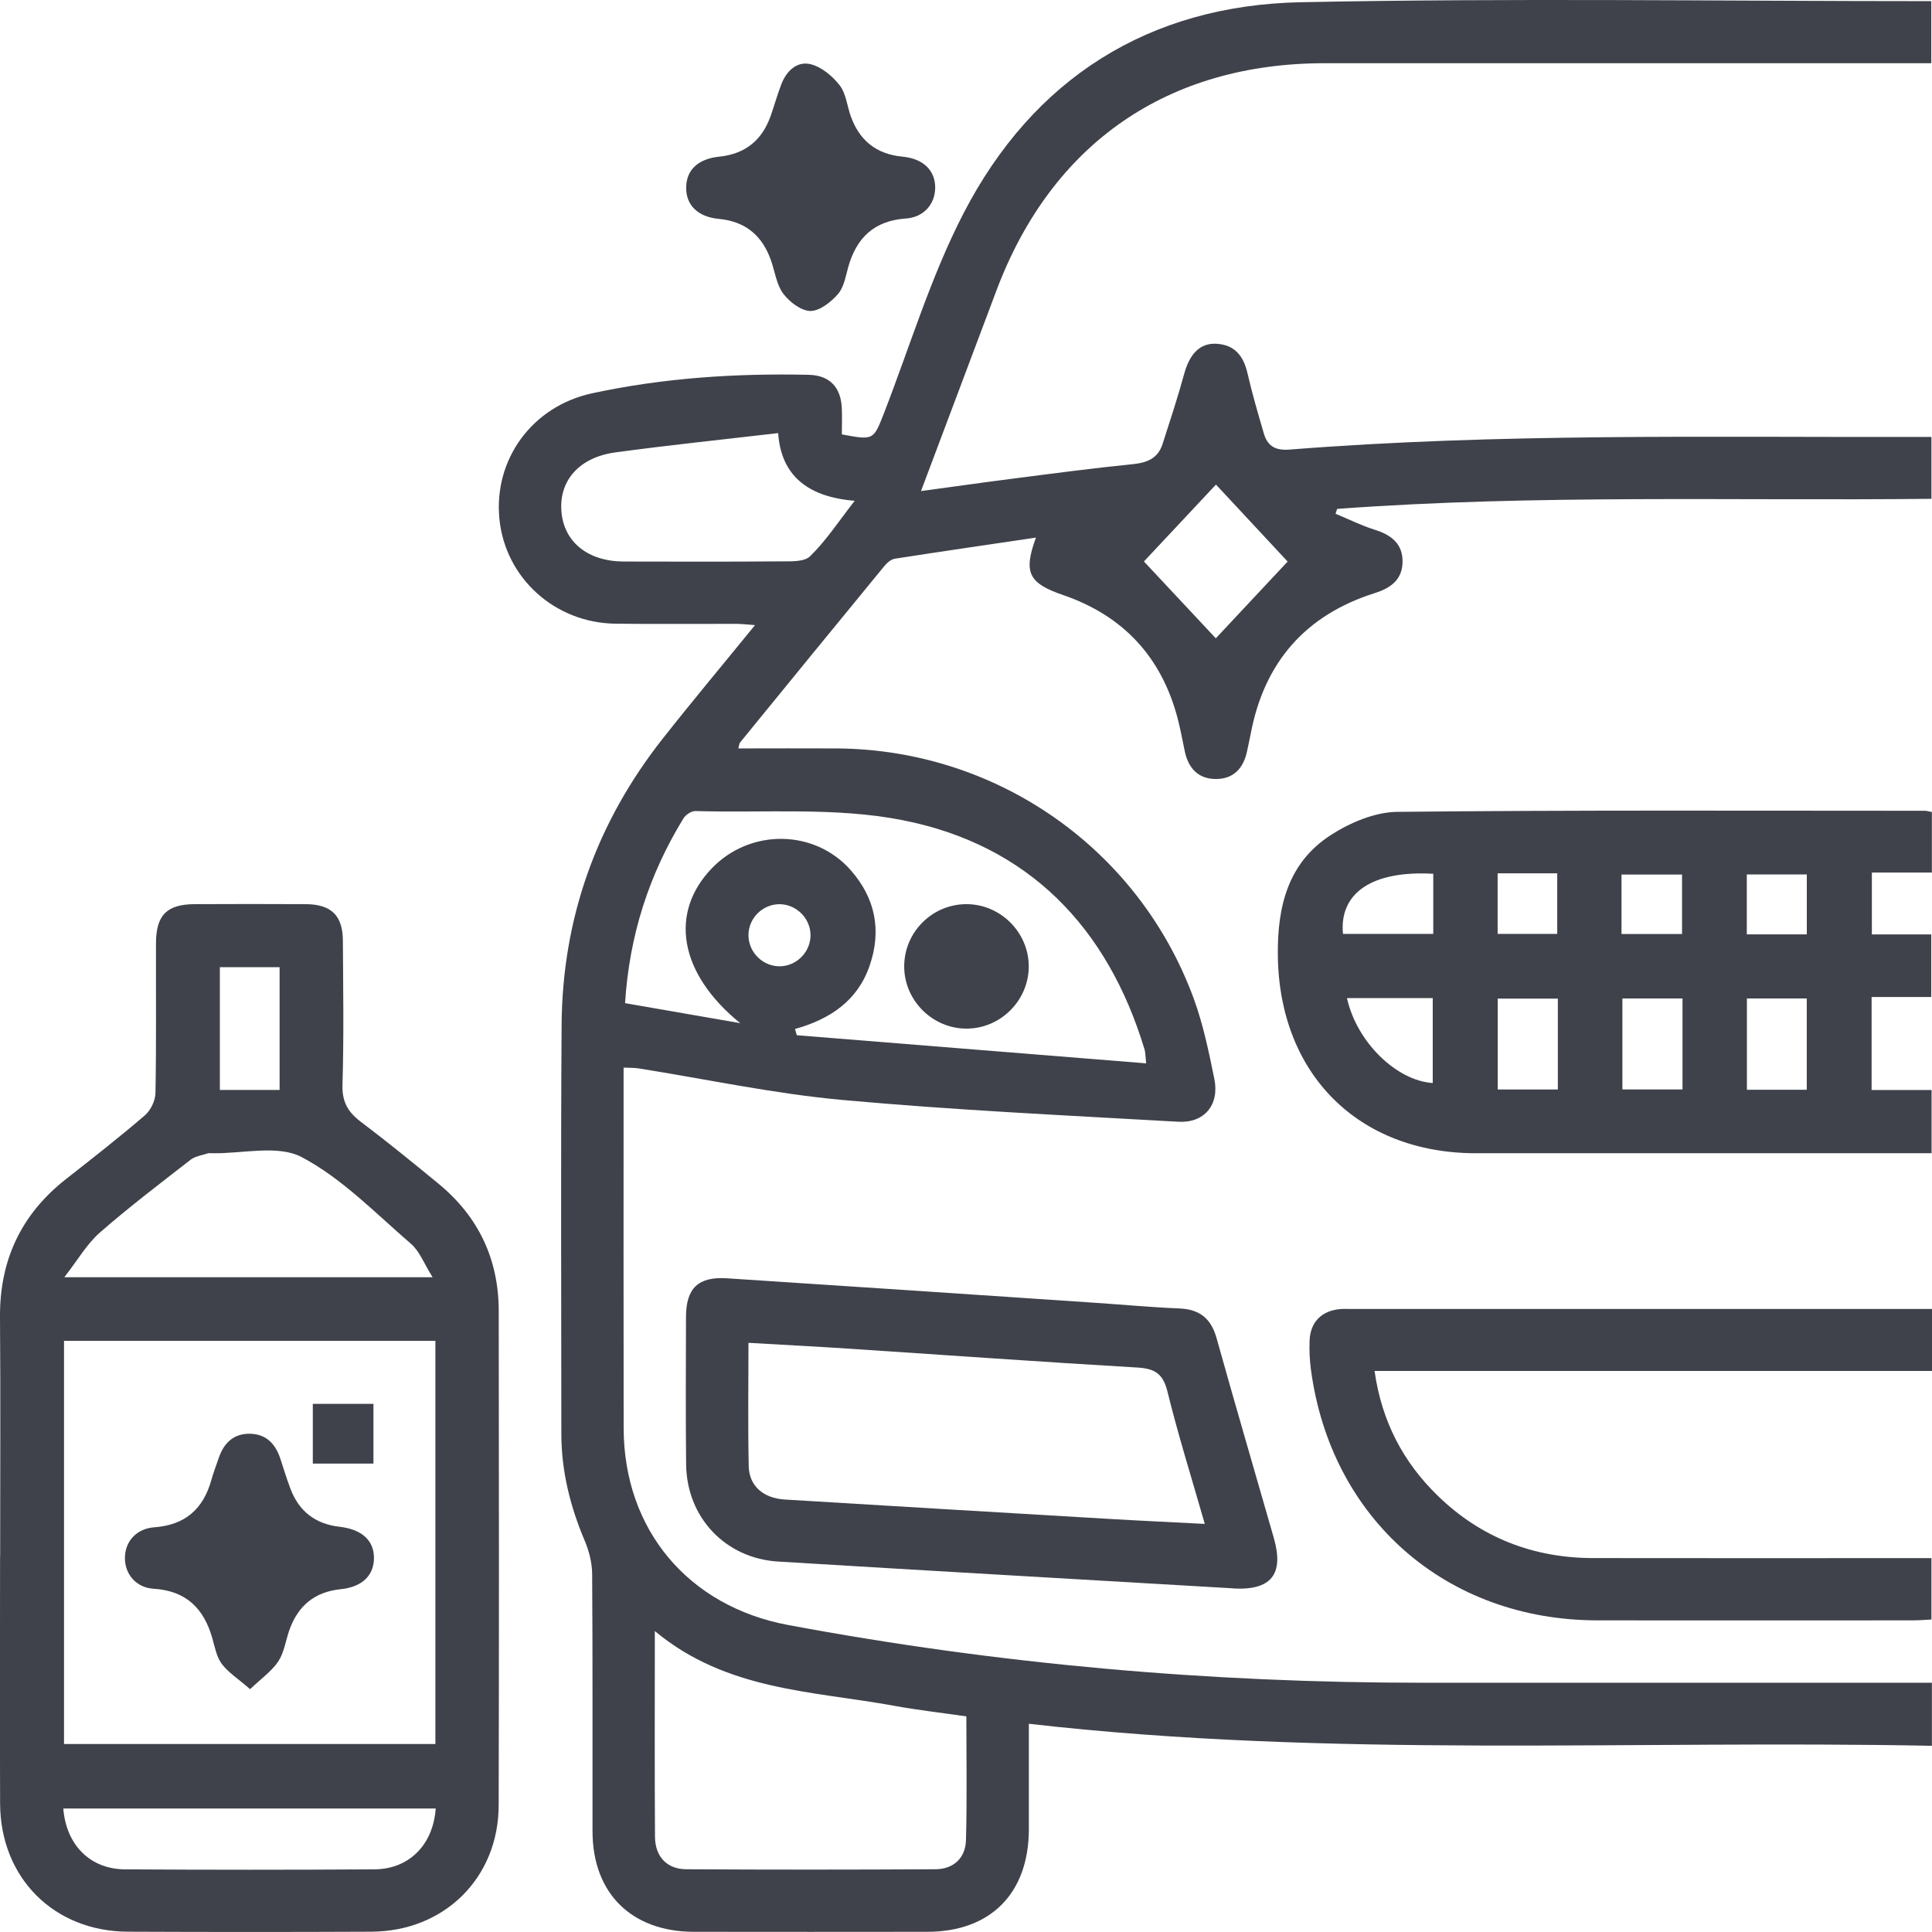 <svg width="96" height="96" viewBox="0 0 96 96" fill="none" xmlns="http://www.w3.org/2000/svg">
<g id="Capa_1" clip-path="url(#clip0_925_1822)">
<path id="Vector" d="M51.123 85.65C51.123 87.5 51.126 89.203 51.123 90.905C51.115 94.075 49.227 95.984 46.088 95.99C42.216 95.995 38.344 95.995 34.473 95.99C31.377 95.984 29.445 94.073 29.442 90.998C29.437 86.743 29.453 82.488 29.424 78.233C29.422 77.678 29.279 77.091 29.062 76.577C28.335 74.864 27.893 73.102 27.893 71.237C27.893 64.468 27.86 57.7 27.906 50.931C27.942 45.632 29.641 40.879 32.921 36.714C34.392 34.846 35.921 33.022 37.517 31.061C37.121 31.033 36.852 30.999 36.583 30.999C34.584 30.994 32.582 31.017 30.583 30.991C27.567 30.953 25.105 28.715 24.815 25.786C24.523 22.83 26.442 20.187 29.416 19.544C32.965 18.777 36.565 18.544 40.186 18.624C41.215 18.648 41.779 19.234 41.828 20.262C41.849 20.707 41.831 21.154 41.831 21.585C43.413 21.88 43.4 21.872 43.923 20.534C45.216 17.206 46.251 13.742 47.882 10.59C51.351 3.888 57.095 0.266 64.623 0.111C75.041 -0.103 85.464 0.057 95.964 0.057V3.141H94.87C85.189 3.141 75.512 3.141 65.831 3.141C58.021 3.141 52.274 7.115 49.52 14.416C48.283 17.694 47.052 20.975 45.764 24.401C47.347 24.187 48.795 23.98 50.246 23.794C52.261 23.535 54.276 23.267 56.296 23.063C57.015 22.99 57.542 22.768 57.767 22.063C58.14 20.903 58.522 19.748 58.843 18.573C59.115 17.581 59.629 17.033 60.452 17.082C61.359 17.136 61.791 17.694 61.988 18.549C62.216 19.549 62.508 20.536 62.795 21.523C62.978 22.156 63.353 22.396 64.08 22.339C74.451 21.52 84.843 21.732 95.229 21.712C95.452 21.712 95.677 21.712 95.972 21.712V24.786C86.128 24.892 76.272 24.561 66.442 25.287C66.416 25.367 66.39 25.447 66.361 25.527C67.01 25.796 67.644 26.114 68.311 26.323C69.139 26.581 69.713 27.028 69.692 27.94C69.672 28.801 69.108 29.219 68.322 29.467C64.869 30.558 62.821 32.906 62.148 36.458C62.094 36.742 62.027 37.024 61.97 37.308C61.794 38.171 61.295 38.721 60.39 38.708C59.534 38.698 59.05 38.166 58.874 37.347C58.753 36.781 58.654 36.208 58.504 35.65C57.695 32.619 55.794 30.588 52.827 29.568C51.113 28.979 50.839 28.46 51.475 26.713C49.106 27.065 46.783 27.4 44.463 27.762C44.269 27.793 44.068 27.974 43.933 28.139C41.538 31.053 39.154 33.975 36.769 36.9C36.736 36.941 36.736 37.011 36.687 37.189C38.349 37.189 39.976 37.179 41.603 37.189C49.53 37.251 56.572 42.163 59.309 49.6C59.782 50.889 60.066 52.259 60.34 53.61C60.602 54.894 59.847 55.814 58.546 55.739C52.977 55.421 47.404 55.163 41.851 54.656C38.458 54.346 35.101 53.623 31.729 53.088C31.514 53.054 31.291 53.062 30.986 53.049C30.986 53.377 30.986 53.662 30.986 53.948C30.986 59.622 30.979 65.295 30.989 70.968C30.999 76.017 34.204 79.817 39.156 80.744C49.584 82.695 60.105 83.617 70.709 83.615C78.775 83.612 86.842 83.615 94.909 83.615H95.995V86.748C81.082 86.451 66.152 87.374 51.123 85.653V85.65ZM32.538 81.049C32.538 84.625 32.525 87.945 32.546 91.262C32.551 92.249 33.136 92.876 34.095 92.882C38.225 92.907 42.353 92.905 46.483 92.882C47.378 92.876 47.973 92.329 47.999 91.435C48.053 89.412 48.017 87.386 48.017 85.286C46.788 85.108 45.606 84.974 44.443 84.762C40.387 84.02 36.11 84.018 32.541 81.049H32.538ZM56.953 52.837C56.906 52.406 56.911 52.274 56.875 52.156C55.039 46.069 51.097 41.987 44.854 40.755C41.52 40.096 37.995 40.403 34.555 40.3C34.359 40.295 34.074 40.481 33.963 40.661C32.254 43.449 31.271 46.469 31.059 49.846C32.916 50.169 34.721 50.484 36.78 50.84C33.717 48.35 33.249 45.333 35.386 43.129C37.289 41.165 40.478 41.201 42.27 43.237C43.499 44.632 43.819 46.242 43.204 48.006C42.601 49.737 41.238 50.644 39.503 51.13L39.593 51.44C45.335 51.902 51.074 52.365 56.95 52.837H56.953ZM38.667 21.52C35.921 21.841 33.244 22.117 30.58 22.479C28.78 22.722 27.777 23.882 27.896 25.406C28.015 26.93 29.207 27.896 30.999 27.902C33.575 27.907 36.151 27.915 38.724 27.894C39.247 27.889 39.95 27.938 40.255 27.638C41.052 26.86 41.673 25.905 42.469 24.884C40.071 24.691 38.804 23.57 38.667 21.52ZM63.982 27.904C62.792 26.625 61.561 25.305 60.421 24.078C59.246 25.331 58.013 26.651 56.841 27.899C58.031 29.17 59.28 30.506 60.413 31.717C61.59 30.459 62.81 29.157 63.982 27.904ZM40.274 46.433C40.253 45.604 39.544 44.922 38.717 44.929C37.884 44.937 37.193 45.63 37.191 46.461C37.186 47.33 37.928 48.048 38.794 48.014C39.624 47.98 40.294 47.265 40.274 46.436V46.433Z" fill="#3F424A"/>
<path id="Vector_2" d="M0.008 77.345C0.008 73.382 0.031 69.416 2.36386e-05 65.453C-0.021 62.614 1.053 60.332 3.287 58.581C4.606 57.547 5.928 56.514 7.198 55.421C7.487 55.173 7.72 54.69 7.725 54.31C7.772 51.83 7.743 49.347 7.751 46.865C7.756 45.469 8.292 44.932 9.678 44.927C11.517 44.919 13.356 44.917 15.194 44.927C16.464 44.935 17.033 45.493 17.038 46.751C17.051 49.136 17.09 51.523 17.018 53.905C16.992 54.755 17.292 55.261 17.933 55.744C19.244 56.733 20.52 57.775 21.789 58.818C23.781 60.454 24.779 62.577 24.782 65.145C24.792 73.332 24.8 81.517 24.779 89.704C24.771 93.313 22.079 95.969 18.451 95.985C14.418 96.003 10.386 96.003 6.352 95.985C2.674 95.969 0.021 93.305 0.005 89.621C-0.01 85.529 0.003 81.434 0.003 77.342L0.008 77.345ZM3.181 66.626V86.658H21.634V66.626H3.181ZM21.495 63.464C21.07 62.789 20.851 62.174 20.419 61.802C18.665 60.291 17.002 58.56 14.995 57.498C13.806 56.868 12.037 57.333 10.529 57.304C10.464 57.304 10.394 57.289 10.337 57.307C10.045 57.405 9.704 57.447 9.474 57.625C7.948 58.811 6.409 59.981 4.958 61.249C4.319 61.81 3.874 62.593 3.197 63.464H21.497H21.495ZM21.65 89.864H3.145C3.29 91.678 4.479 92.877 6.21 92.887C10.34 92.913 14.47 92.913 18.601 92.887C20.331 92.877 21.523 91.665 21.65 89.864ZM10.925 48.058V54.16H13.893V48.058H10.925Z" fill="#3F424A"/>
<path id="Vector_3" d="M95.994 40.352V43.356H93.012V46.431H95.963V49.541H92.999V54.163H95.979V57.304H94.926C87.731 57.304 80.539 57.307 73.344 57.304C67.473 57.302 63.562 53.347 63.495 47.477C63.467 45.038 63.999 42.871 66.123 41.496C67.082 40.876 68.313 40.354 69.425 40.341C78.167 40.248 86.911 40.287 95.653 40.287C95.743 40.287 95.837 40.321 95.994 40.349V40.352ZM77.409 49.621H74.42V54.137H77.409V49.621ZM80.616 49.614V54.135H83.603V49.614H80.616ZM86.803 49.614V54.148H89.777V49.614H86.803ZM66.93 49.595C67.413 51.786 69.397 53.703 71.192 53.814V49.595H66.93ZM71.218 43.418C68.176 43.245 66.539 44.372 66.731 46.405H71.218V43.418ZM74.417 43.395V46.405H77.378V43.395H74.417ZM80.572 46.41H83.58V43.457H80.572V46.41ZM89.779 46.428V43.452H86.798V46.428H89.779Z" fill="#3F424A"/>
<path id="Vector_4" d="M61.254 78.923C53.725 78.481 46.194 78.052 38.668 77.593C36.035 77.433 34.121 75.394 34.093 72.764C34.067 70.318 34.08 67.868 34.087 65.422C34.093 64.011 34.695 63.425 36.123 63.518C42.234 63.913 48.343 64.326 54.452 64.737C55.835 64.83 57.216 64.959 58.6 65.016C59.617 65.058 60.18 65.52 60.454 66.502C61.378 69.816 62.35 73.115 63.297 76.425C63.814 78.236 63.157 79.042 61.254 78.928V78.923ZM59.865 75.722C59.216 73.454 58.543 71.312 58.008 69.137C57.785 68.238 57.359 68 56.497 67.951C51.798 67.677 47.104 67.339 42.405 67.029C40.688 66.915 38.968 66.827 37.191 66.724C37.191 68.871 37.16 70.865 37.204 72.857C37.227 73.841 37.931 74.446 38.999 74.511C44.342 74.836 49.685 75.154 55.028 75.469C56.601 75.562 58.173 75.634 59.865 75.722Z" fill="#3F424A"/>
<path id="Vector_5" d="M96.001 65.042V68.122H68.301C68.656 70.635 69.729 72.666 71.462 74.343C73.601 76.412 76.192 77.415 79.161 77.42C84.388 77.43 89.615 77.422 94.842 77.422C95.194 77.422 95.548 77.422 95.972 77.422V80.473C95.669 80.489 95.359 80.515 95.046 80.515C89.819 80.517 84.592 80.522 79.365 80.515C71.863 80.504 66.124 75.474 65.138 68.044C65.076 67.566 65.053 67.078 65.074 66.597C65.115 65.68 65.684 65.122 66.6 65.047C66.76 65.034 66.923 65.042 67.083 65.042C76.441 65.042 85.795 65.042 95.152 65.042H95.995H96.001Z" fill="#3F424A"/>
<path id="Vector_6" d="M46.468 9.342C46.46 10.145 45.899 10.799 45.011 10.858C43.436 10.967 42.554 11.817 42.146 13.279C42.017 13.742 41.931 14.282 41.634 14.617C41.287 15.013 40.729 15.454 40.268 15.452C39.805 15.447 39.231 15.005 38.921 14.594C38.59 14.155 38.51 13.525 38.323 12.977C37.897 11.729 37.064 11.003 35.719 10.877C34.672 10.778 34.087 10.192 34.095 9.319C34.103 8.451 34.677 7.893 35.742 7.784C37.038 7.65 37.873 6.96 38.297 5.751C38.478 5.234 38.626 4.707 38.82 4.196C39.073 3.529 39.601 3.023 40.281 3.191C40.824 3.325 41.367 3.782 41.724 4.24C42.04 4.648 42.089 5.257 42.273 5.772C42.705 6.981 43.542 7.66 44.843 7.784C45.886 7.882 46.475 8.474 46.47 9.339L46.468 9.342Z" fill="#3F424A"/>
<path id="Vector_7" d="M48.032 51.112C46.351 51.117 44.944 49.73 44.929 48.05C44.913 46.322 46.331 44.906 48.061 44.927C49.742 44.948 51.126 46.353 51.118 48.035C51.11 49.717 49.716 51.107 48.032 51.112Z" fill="#3F424A"/>
<path id="Vector_8" d="M12.432 83.938C11.827 83.413 11.346 83.108 11.025 82.685C10.767 82.341 10.679 81.861 10.557 81.427C10.141 79.936 9.262 79.044 7.632 78.944C6.753 78.889 6.197 78.207 6.207 77.399C6.218 76.593 6.776 75.955 7.671 75.89C9.192 75.779 10.094 74.988 10.498 73.555C10.601 73.183 10.741 72.823 10.865 72.457C11.116 71.713 11.594 71.232 12.414 71.242C13.234 71.253 13.694 71.754 13.935 72.495C14.093 72.984 14.245 73.477 14.426 73.958C14.848 75.089 15.66 75.725 16.868 75.864C17.993 75.993 18.593 76.554 18.582 77.438C18.57 78.298 17.983 78.859 16.925 78.967C15.626 79.099 14.799 79.799 14.375 81.008C14.194 81.525 14.121 82.106 13.832 82.548C13.511 83.033 12.994 83.392 12.427 83.935L12.432 83.938Z" fill="#3F424A"/>
<path id="Vector_9" d="M18.556 69.757V72.725H15.543V69.757H18.556Z" fill="#3F424A"/>
</g>
<defs>
<clipPath id="clip0_925_1822">
<rect width="96" height="96" fill="white"/>
</clipPath>
</defs>
</svg>
